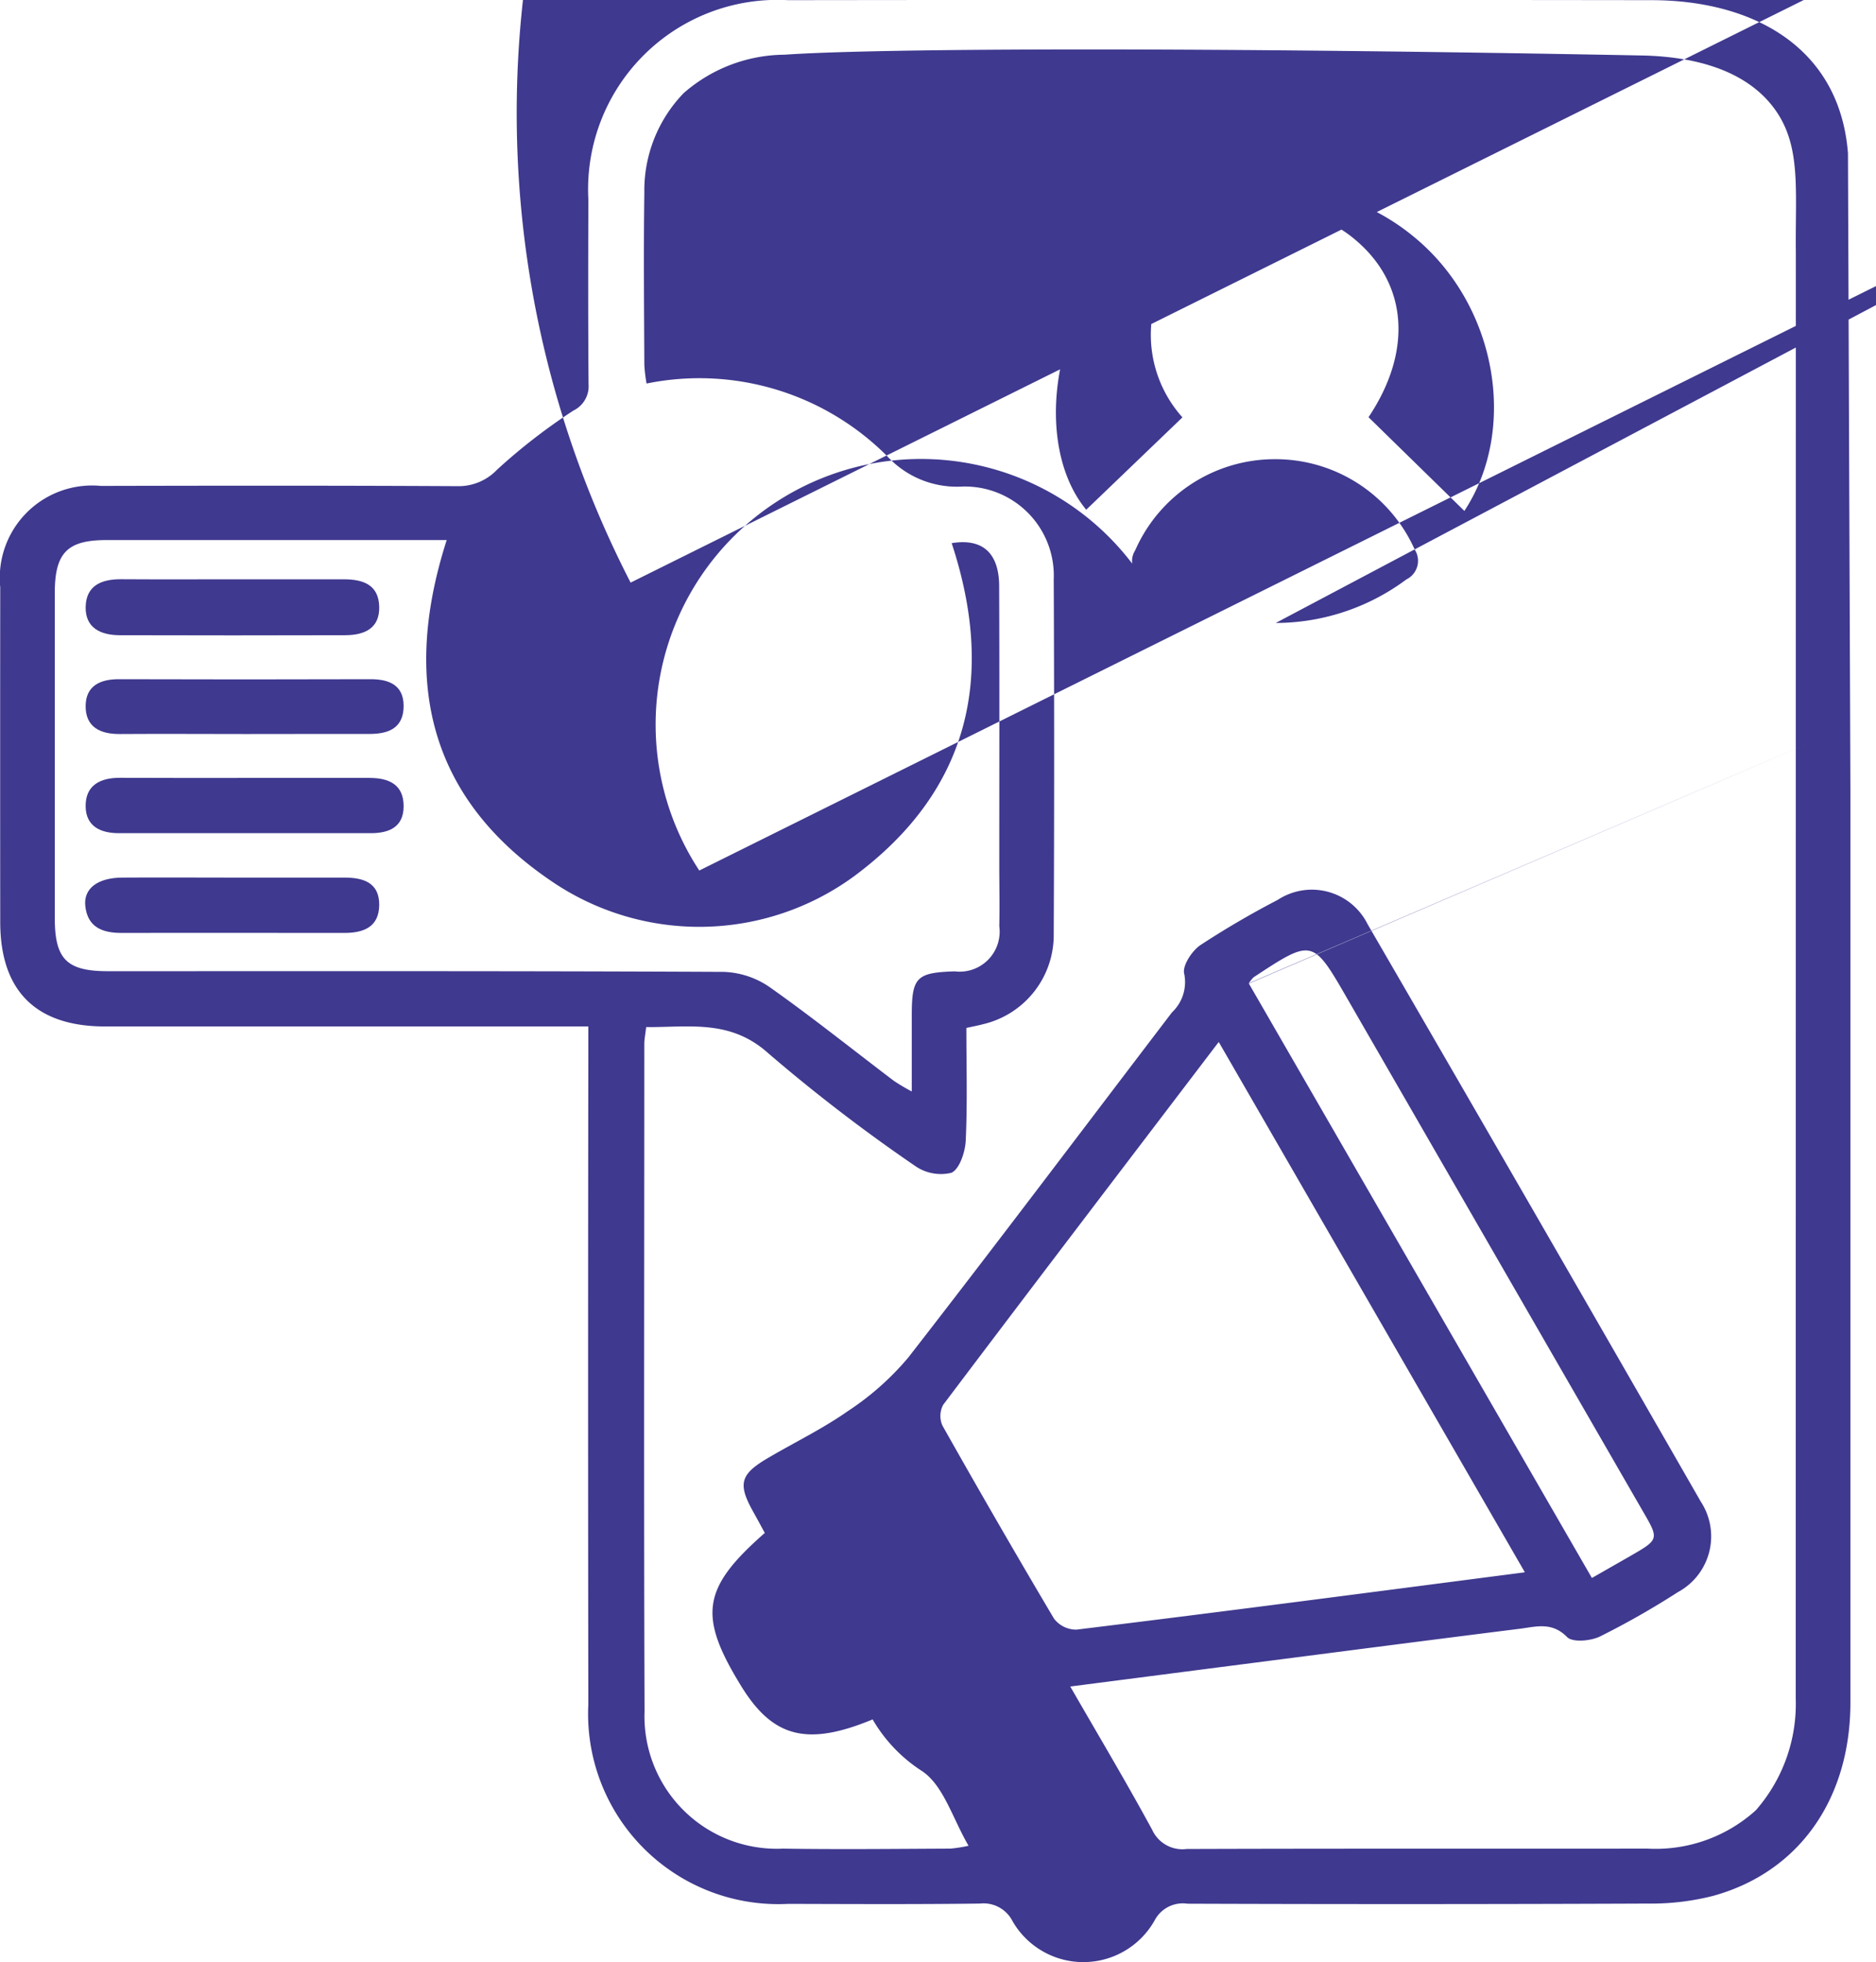 <svg xmlns="http://www.w3.org/2000/svg" width="71.125" height="74.348" viewBox="0 0 71.125 74.348">
  <g id="Group_906" data-name="Group 906" transform="translate(-1474.001 -3374)">
    <g id="Group_134" data-name="Group 134" transform="translate(1474 3374)">
      <g id="Group_115" data-name="Group 115" transform="translate(0.001 0)">
        <path id="Path_736" data-name="Path 736" d="M2152.777-1050.886v1.2q0,16.642,0,33.284c0,3.673-1.957,6.442-5.216,7.334a9.518,9.518,0,0,1-2.449.289q-8.734.036-17.469.005a1.206,1.206,0,0,0-1.246.634,3.1,3.1,0,0,1-5.385.031,1.233,1.233,0,0,0-1.24-.67c-2.42.03-4.842.018-7.263.011a7.21,7.21,0,0,1-7.582-7.558q-.017-12.229,0-24.457v-1.23h-1.131q-8.6,0-17.194,0c-2.619,0-3.969-1.348-3.971-3.953q-.006-6.344,0-12.688a3.5,3.5,0,0,1,3.812-3.84c4.505-.01,9.01-.015,13.515.01a2.017,2.017,0,0,0,1.514-.629,22.222,22.222,0,0,1,2.889-2.235,1.025,1.025,0,0,0,.575-1c-.019-2.329-.015-4.658-.007-6.988a7.178,7.178,0,0,1,7.561-7.563q16.366-.021,32.732,0c3.869,0,7.148,1.785,7.462,5.8m-1.976,3.757c-.027-2.452.227-4.138-.9-5.559-1.242-1.568-3.439-1.861-4.859-1.9-16.647-.321-28.986-.283-32.588-.031a5.865,5.865,0,0,0-3.823,1.459,5.3,5.3,0,0,0-1.487,3.771c-.031,2.176-.01,4.353,0,6.529a5.96,5.96,0,0,0,.084.7,10.055,10.055,0,0,1,9.116,2.745,3.594,3.594,0,0,0,2.863,1.158,3.375,3.375,0,0,1,3.458,3.518q.031,6.713,0,13.427a3.47,3.47,0,0,1-2.672,3.425c-.2.054-.4.09-.64.143,0,1.465.042,2.874-.025,4.278-.021.431-.242,1.087-.547,1.212a1.712,1.712,0,0,1-1.389-.273,63.949,63.949,0,0,1-5.54-4.249c-1.445-1.307-3.012-.986-4.639-1-.031.277-.07.458-.07.638,0,8.43-.022,16.86.009,25.29a5.018,5.018,0,0,0,5.249,5.2c2.115.034,4.23.009,6.345,0a5.081,5.081,0,0,0,.69-.109c-.606-1.034-.952-2.3-1.776-2.837a5.761,5.761,0,0,1-1.861-1.95c-2.479,1.028-3.781.69-4.979-1.255-1.649-2.677-1.493-3.72.891-5.81-.14-.256-.282-.522-.43-.786-.605-1.077-.51-1.435.573-2.067,1-.586,2.061-1.1,3.009-1.765a10.533,10.533,0,0,0,2.293-2.035c3.368-4.329,6.666-8.713,9.994-13.073a1.574,1.574,0,0,0,.461-1.468c-.073-.3.294-.861.615-1.079a33.734,33.734,0,0,1,2.932-1.714,2.361,2.361,0,0,1,3.407.921q6.342,10.925,12.632,21.879a2.4,2.4,0,0,1-.869,3.43,31.007,31.007,0,0,1-2.952,1.68c-.354.172-1.042.233-1.248.022-.574-.587-1.178-.392-1.79-.315-3.191.4-6.38.813-9.569,1.224-2.448.315-4.9.632-7.477.965,1.084,1.881,2.132,3.636,3.106,5.43a1.26,1.26,0,0,0,1.306.726c5.824-.02,11.649-.007,17.473-.014a5.663,5.663,0,0,0,4.107-1.453,6.114,6.114,0,0,0,1.513-4.228m-10.276-4.8-11.6-20.083c-3.562,4.677-7.016,9.2-10.446,13.747a.891.891,0,0,0-.027.792q2.074,3.678,4.227,7.31a1.062,1.062,0,0,0,.849.418C2129.044-1019.844,2134.657-1020.581,2140.421-1021.329Zm-40.868-39.1h-.86q-6.02,0-12.04,0c-1.489,0-1.959.484-1.961,2q0,6.158,0,12.316c0,1.571.453,2.02,2.024,2.02,7.782,0,15.563-.012,23.345.026a3.253,3.253,0,0,1,1.745.585c1.6,1.129,3.132,2.357,4.694,3.54a7.822,7.822,0,0,0,.683.406c0-1.05,0-1.963,0-2.877,0-1.452.175-1.627,1.628-1.674a1.517,1.517,0,0,0,1.69-1.714c.017-.766,0-1.532,0-2.3,0-3.523.009-7.047-.005-10.57,0-1.277-.637-1.832-1.8-1.641,1.669,5.063.668,9.388-3.71,12.628a9.943,9.943,0,0,1-11.405.219C2098.876-1050.636,2097.847-1055.1,2099.553-1060.427Zm52.255,7.429-21.85,9.365,13.011,22.532c.552-.315,1-.57,1.452-.829,1.094-.632,1.1-.633.483-1.694l-11.2-19.414c-1.323-2.292-1.323-2.293-3.561-.823A1.337,1.337,0,0,0,2129.958-1043.633Zm-13.674-8.533c2.047-3.113,1.228-7.815-1.915-10.387a8.262,8.262,0,0,0-11.117.542c-2.681,2.693-3.24,7.459-1.305,9.8l3.648-3.5a4.685,4.685,0,0,1,.261-6.528,4.689,4.689,0,0,1,6.284-.208c2.021,1.692,2.168,4.255.51,6.73Zm37.462-19.367-44.613,23.612a8.325,8.325,0,0,0,4.953-1.65.785.785,0,0,0,.314-1.133,5.779,5.779,0,0,0-5.311-3.422,5.779,5.779,0,0,0-5.288,3.459.746.746,0,0,0,.293,1.067A8.326,8.326,0,0,0,2109.134-1047.921Zm11.716,29.594-4.412-7.63-3.146,1.82,4.414,7.63Zm-14.319-40.5a2.575,2.575,0,0,0,2.553,2.574,2.594,2.594,0,0,0,2.621-2.608,2.57,2.57,0,0,0-2.655-2.563A2.544,2.544,0,0,0,2106.531-1058.83Zm12.861,43.78c1.16,2.008,2.262,3.944,3.394,5.863a.978.978,0,0,0,1.439.343.971.971,0,0,0,.41-1.416c-.49-.917-1.025-1.81-1.546-2.711-.607-1.051-1.218-2.1-1.836-3.163Zm-6.64-5.825c-1.113.588-1.24.946-.735,1.924a10.289,10.289,0,0,0,.6,1.033c.587.869,1.094.914,1.945.173Z" transform="translate(-2082.622 1080.905)" fill="#3f398f"/>
        <path id="Path_737" data-name="Path 737" d="M2253.957-1056.757h-4.307c-.707,0-1.3-.174-1.357-1.017-.047-.7.439-1.089,1.37-1.091,2.841-.008,5.682,0,8.522-.005.719,0,1.291.2,1.365,1.018.062.678-.455,1.083-1.378,1.092C2256.767-1056.747,2255.362-1056.757,2253.957-1056.757Z" transform="translate(-2207.66 1064.274)" fill="#3f398f"/>
        <path id="Path_738" data-name="Path 738" d="M2102.024-960.726q2.3,0,4.591,0c.731,0,1.3.241,1.3,1.072,0,.791-.553,1.022-1.243,1.022q-4.776,0-9.551,0c-.7,0-1.254-.259-1.262-1.016-.009-.8.552-1.085,1.3-1.082C2098.779-960.722,2100.4-960.726,2102.024-960.726Z" transform="translate(-2092.612 990.201)" fill="#3f398f"/>
        <path id="Path_739" data-name="Path 739" d="M2101.934-973.88c-1.592,0-3.183-.011-4.775,0-.753.007-1.308-.266-1.3-1.067.007-.752.542-1.012,1.258-1.01q4.775.015,9.55,0c.7,0,1.244.224,1.248,1.01,0,.83-.557,1.068-1.3,1.064C2105.056-973.886,2103.495-973.88,2101.934-973.88Z" transform="translate(-2092.612 1001.692)" fill="#3f398f"/>
        <path id="Path_740" data-name="Path 740" d="M2101.427-991.413q2.112,0,4.223,0c.719,0,1.317.2,1.338,1.037s-.576,1.079-1.292,1.081q-4.268.012-8.537,0c-.729,0-1.322-.272-1.3-1.083s.616-1.043,1.347-1.038C2098.612-991.407,2100.02-991.413,2101.427-991.413Z" transform="translate(-2092.611 1013.363)" fill="#3f398f"/>
        <path id="Path_741" data-name="Path 741" d="M2101.4-945.334q2.111,0,4.222,0c.72,0,1.322.2,1.309,1.05-.012.827-.6,1.048-1.324,1.047-2.815,0-5.629-.008-8.444,0-.733,0-1.287-.218-1.375-1.018-.073-.662.464-1.071,1.39-1.079C2098.585-945.344,2099.992-945.334,2101.4-945.334Z" transform="translate(-2092.554 978.586)" fill="#3f398f"/>
      </g>
      <path id="Path_742" data-name="Path 742" d="M2368.279-1057.21" transform="translate(-2298.221 1063.021)" fill="#3f398f"/>
      <path id="Path_743" data-name="Path 743" d="M2346.556-1055.3" transform="translate(-2281.826 1061.577)" fill="#3f398f"/>
    </g>
  </g>
</svg>

